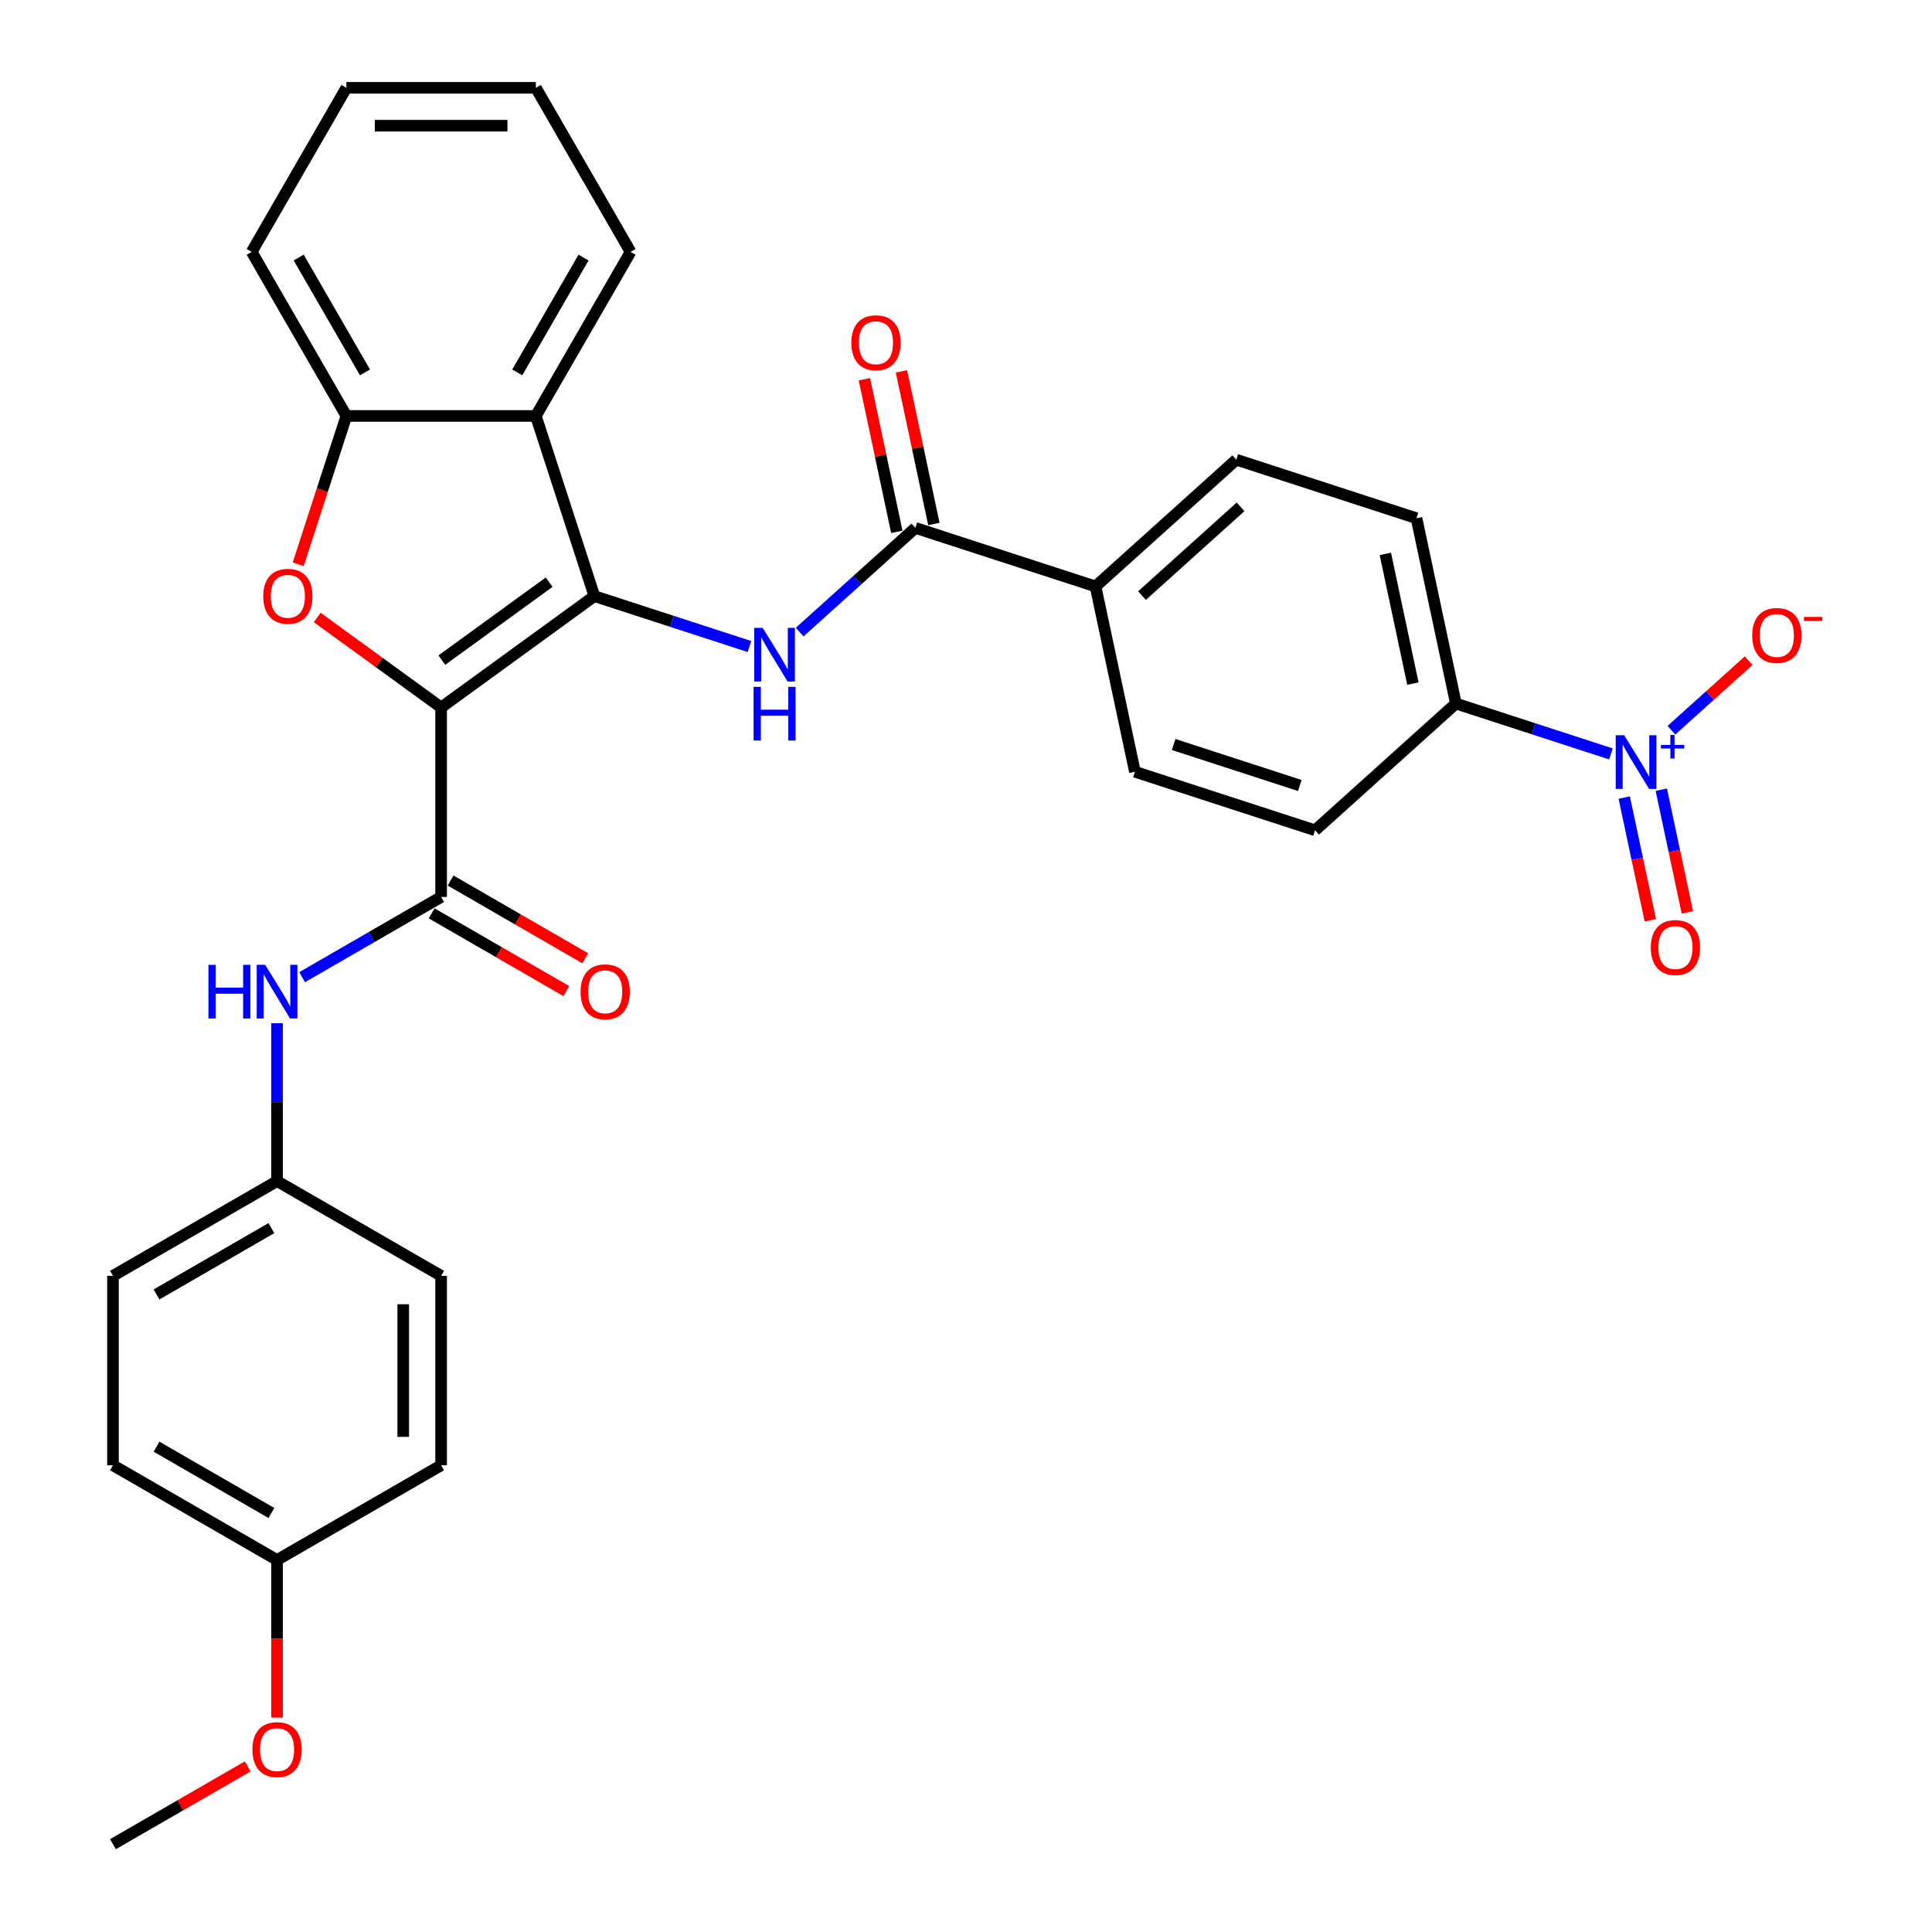 <?xml version='1.0' encoding='iso-8859-1'?>
<svg version='1.1' baseProfile='full'
              xmlns='http://www.w3.org/2000/svg'
                      xmlns:rdkit='http://www.rdkit.org/xml'
                      xmlns:xlink='http://www.w3.org/1999/xlink'
                  xml:space='preserve'
width='1000px' height='1000px' viewBox='0 0 1000 1000'>
<!-- END OF HEADER -->
<rect style='opacity:1.0;fill:#FFFFFF;stroke:none' width='1000' height='1000' x='0' y='0'> </rect>
<path class='bond-0' d='M 228.323,366.194 L 307.654,308.556' style='fill:none;fill-rule:evenodd;stroke:#000000;stroke-width:6px;stroke-linecap:butt;stroke-linejoin:miter;stroke-opacity:1' />
<path class='bond-0' d='M 228.695,341.682 L 284.227,301.336' style='fill:none;fill-rule:evenodd;stroke:#000000;stroke-width:6px;stroke-linecap:butt;stroke-linejoin:miter;stroke-opacity:1' />
<path class='bond-1' d='M 228.323,366.194 L 196.257,342.896' style='fill:none;fill-rule:evenodd;stroke:#000000;stroke-width:6px;stroke-linecap:butt;stroke-linejoin:miter;stroke-opacity:1' />
<path class='bond-1' d='M 196.257,342.896 L 164.191,319.599' style='fill:none;fill-rule:evenodd;stroke:#FF0000;stroke-width:6px;stroke-linecap:butt;stroke-linejoin:miter;stroke-opacity:1' />
<path class='bond-2' d='M 228.323,366.194 L 228.323,464.252' style='fill:none;fill-rule:evenodd;stroke:#000000;stroke-width:6px;stroke-linecap:butt;stroke-linejoin:miter;stroke-opacity:1' />
<path class='bond-3' d='M 307.654,308.556 L 347.792,321.598' style='fill:none;fill-rule:evenodd;stroke:#000000;stroke-width:6px;stroke-linecap:butt;stroke-linejoin:miter;stroke-opacity:1' />
<path class='bond-3' d='M 347.792,321.598 L 387.93,334.64' style='fill:none;fill-rule:evenodd;stroke:#0000FF;stroke-width:6px;stroke-linecap:butt;stroke-linejoin:miter;stroke-opacity:1' />
<path class='bond-5' d='M 307.654,308.556 L 277.352,215.297' style='fill:none;fill-rule:evenodd;stroke:#000000;stroke-width:6px;stroke-linecap:butt;stroke-linejoin:miter;stroke-opacity:1' />
<path class='bond-7' d='M 154.351,292.063 L 166.822,253.68' style='fill:none;fill-rule:evenodd;stroke:#FF0000;stroke-width:6px;stroke-linecap:butt;stroke-linejoin:miter;stroke-opacity:1' />
<path class='bond-7' d='M 166.822,253.68 L 179.293,215.297' style='fill:none;fill-rule:evenodd;stroke:#000000;stroke-width:6px;stroke-linecap:butt;stroke-linejoin:miter;stroke-opacity:1' />
<path class='bond-8' d='M 228.323,464.252 L 192.354,485.019' style='fill:none;fill-rule:evenodd;stroke:#000000;stroke-width:6px;stroke-linecap:butt;stroke-linejoin:miter;stroke-opacity:1' />
<path class='bond-8' d='M 192.354,485.019 L 156.384,505.786' style='fill:none;fill-rule:evenodd;stroke:#0000FF;stroke-width:6px;stroke-linecap:butt;stroke-linejoin:miter;stroke-opacity:1' />
<path class='bond-13' d='M 223.42,472.744 L 258.281,492.872' style='fill:none;fill-rule:evenodd;stroke:#000000;stroke-width:6px;stroke-linecap:butt;stroke-linejoin:miter;stroke-opacity:1' />
<path class='bond-13' d='M 258.281,492.872 L 293.142,512.999' style='fill:none;fill-rule:evenodd;stroke:#FF0000;stroke-width:6px;stroke-linecap:butt;stroke-linejoin:miter;stroke-opacity:1' />
<path class='bond-13' d='M 233.226,455.76 L 268.087,475.887' style='fill:none;fill-rule:evenodd;stroke:#000000;stroke-width:6px;stroke-linecap:butt;stroke-linejoin:miter;stroke-opacity:1' />
<path class='bond-13' d='M 268.087,475.887 L 302.948,496.014' style='fill:none;fill-rule:evenodd;stroke:#FF0000;stroke-width:6px;stroke-linecap:butt;stroke-linejoin:miter;stroke-opacity:1' />
<path class='bond-6' d='M 413.896,327.168 L 443.84,300.206' style='fill:none;fill-rule:evenodd;stroke:#0000FF;stroke-width:6px;stroke-linecap:butt;stroke-linejoin:miter;stroke-opacity:1' />
<path class='bond-6' d='M 443.84,300.206 L 473.785,273.244' style='fill:none;fill-rule:evenodd;stroke:#000000;stroke-width:6px;stroke-linecap:butt;stroke-linejoin:miter;stroke-opacity:1' />
<path class='bond-4' d='M 833.839,390.233 L 793.701,377.191' style='fill:none;fill-rule:evenodd;stroke:#0000FF;stroke-width:6px;stroke-linecap:butt;stroke-linejoin:miter;stroke-opacity:1' />
<path class='bond-4' d='M 793.701,377.191 L 753.563,364.149' style='fill:none;fill-rule:evenodd;stroke:#000000;stroke-width:6px;stroke-linecap:butt;stroke-linejoin:miter;stroke-opacity:1' />
<path class='bond-10' d='M 865.128,377.969 L 885.119,359.968' style='fill:none;fill-rule:evenodd;stroke:#0000FF;stroke-width:6px;stroke-linecap:butt;stroke-linejoin:miter;stroke-opacity:1' />
<path class='bond-10' d='M 885.119,359.968 L 905.11,341.968' style='fill:none;fill-rule:evenodd;stroke:#FF0000;stroke-width:6px;stroke-linecap:butt;stroke-linejoin:miter;stroke-opacity:1' />
<path class='bond-12' d='M 840.703,412.827 L 847.452,444.578' style='fill:none;fill-rule:evenodd;stroke:#0000FF;stroke-width:6px;stroke-linecap:butt;stroke-linejoin:miter;stroke-opacity:1' />
<path class='bond-12' d='M 847.452,444.578 L 854.201,476.33' style='fill:none;fill-rule:evenodd;stroke:#FF0000;stroke-width:6px;stroke-linecap:butt;stroke-linejoin:miter;stroke-opacity:1' />
<path class='bond-12' d='M 859.886,408.749 L 866.635,440.501' style='fill:none;fill-rule:evenodd;stroke:#0000FF;stroke-width:6px;stroke-linecap:butt;stroke-linejoin:miter;stroke-opacity:1' />
<path class='bond-12' d='M 866.635,440.501 L 873.384,472.252' style='fill:none;fill-rule:evenodd;stroke:#FF0000;stroke-width:6px;stroke-linecap:butt;stroke-linejoin:miter;stroke-opacity:1' />
<path class='bond-21' d='M 277.352,215.297 L 326.381,130.376' style='fill:none;fill-rule:evenodd;stroke:#000000;stroke-width:6px;stroke-linecap:butt;stroke-linejoin:miter;stroke-opacity:1' />
<path class='bond-21' d='M 267.722,192.753 L 302.043,133.308' style='fill:none;fill-rule:evenodd;stroke:#000000;stroke-width:6px;stroke-linecap:butt;stroke-linejoin:miter;stroke-opacity:1' />
<path class='bond-31' d='M 277.352,215.297 L 179.293,215.297' style='fill:none;fill-rule:evenodd;stroke:#000000;stroke-width:6px;stroke-linecap:butt;stroke-linejoin:miter;stroke-opacity:1' />
<path class='bond-11' d='M 473.785,273.244 L 567.044,303.546' style='fill:none;fill-rule:evenodd;stroke:#000000;stroke-width:6px;stroke-linecap:butt;stroke-linejoin:miter;stroke-opacity:1' />
<path class='bond-14' d='M 483.376,271.205 L 474.981,231.71' style='fill:none;fill-rule:evenodd;stroke:#000000;stroke-width:6px;stroke-linecap:butt;stroke-linejoin:miter;stroke-opacity:1' />
<path class='bond-14' d='M 474.981,231.71 L 466.586,192.214' style='fill:none;fill-rule:evenodd;stroke:#FF0000;stroke-width:6px;stroke-linecap:butt;stroke-linejoin:miter;stroke-opacity:1' />
<path class='bond-14' d='M 464.193,275.283 L 455.798,235.787' style='fill:none;fill-rule:evenodd;stroke:#000000;stroke-width:6px;stroke-linecap:butt;stroke-linejoin:miter;stroke-opacity:1' />
<path class='bond-14' d='M 455.798,235.787 L 447.403,196.292' style='fill:none;fill-rule:evenodd;stroke:#FF0000;stroke-width:6px;stroke-linecap:butt;stroke-linejoin:miter;stroke-opacity:1' />
<path class='bond-26' d='M 179.293,215.297 L 130.264,130.376' style='fill:none;fill-rule:evenodd;stroke:#000000;stroke-width:6px;stroke-linecap:butt;stroke-linejoin:miter;stroke-opacity:1' />
<path class='bond-26' d='M 188.923,192.753 L 154.603,133.308' style='fill:none;fill-rule:evenodd;stroke:#000000;stroke-width:6px;stroke-linecap:butt;stroke-linejoin:miter;stroke-opacity:1' />
<path class='bond-19' d='M 143.401,529.618 L 143.401,570.479' style='fill:none;fill-rule:evenodd;stroke:#0000FF;stroke-width:6px;stroke-linecap:butt;stroke-linejoin:miter;stroke-opacity:1' />
<path class='bond-19' d='M 143.401,570.479 L 143.401,611.34' style='fill:none;fill-rule:evenodd;stroke:#000000;stroke-width:6px;stroke-linecap:butt;stroke-linejoin:miter;stroke-opacity:1' />
<path class='bond-9' d='M 753.563,364.149 L 733.175,268.234' style='fill:none;fill-rule:evenodd;stroke:#000000;stroke-width:6px;stroke-linecap:butt;stroke-linejoin:miter;stroke-opacity:1' />
<path class='bond-9' d='M 731.321,353.84 L 717.05,286.699' style='fill:none;fill-rule:evenodd;stroke:#000000;stroke-width:6px;stroke-linecap:butt;stroke-linejoin:miter;stroke-opacity:1' />
<path class='bond-34' d='M 753.563,364.149 L 680.691,429.763' style='fill:none;fill-rule:evenodd;stroke:#000000;stroke-width:6px;stroke-linecap:butt;stroke-linejoin:miter;stroke-opacity:1' />
<path class='bond-17' d='M 567.044,303.546 L 587.432,399.462' style='fill:none;fill-rule:evenodd;stroke:#000000;stroke-width:6px;stroke-linecap:butt;stroke-linejoin:miter;stroke-opacity:1' />
<path class='bond-18' d='M 567.044,303.546 L 639.916,237.932' style='fill:none;fill-rule:evenodd;stroke:#000000;stroke-width:6px;stroke-linecap:butt;stroke-linejoin:miter;stroke-opacity:1' />
<path class='bond-18' d='M 591.098,308.278 L 642.108,262.348' style='fill:none;fill-rule:evenodd;stroke:#000000;stroke-width:6px;stroke-linecap:butt;stroke-linejoin:miter;stroke-opacity:1' />
<path class='bond-15' d='M 733.175,268.234 L 639.916,237.932' style='fill:none;fill-rule:evenodd;stroke:#000000;stroke-width:6px;stroke-linecap:butt;stroke-linejoin:miter;stroke-opacity:1' />
<path class='bond-16' d='M 680.691,429.763 L 587.432,399.462' style='fill:none;fill-rule:evenodd;stroke:#000000;stroke-width:6px;stroke-linecap:butt;stroke-linejoin:miter;stroke-opacity:1' />
<path class='bond-16' d='M 672.762,406.566 L 607.481,385.355' style='fill:none;fill-rule:evenodd;stroke:#000000;stroke-width:6px;stroke-linecap:butt;stroke-linejoin:miter;stroke-opacity:1' />
<path class='bond-22' d='M 143.401,611.34 L 228.323,660.37' style='fill:none;fill-rule:evenodd;stroke:#000000;stroke-width:6px;stroke-linecap:butt;stroke-linejoin:miter;stroke-opacity:1' />
<path class='bond-23' d='M 143.401,611.34 L 58.48,660.37' style='fill:none;fill-rule:evenodd;stroke:#000000;stroke-width:6px;stroke-linecap:butt;stroke-linejoin:miter;stroke-opacity:1' />
<path class='bond-23' d='M 140.469,635.679 L 81.024,669.999' style='fill:none;fill-rule:evenodd;stroke:#000000;stroke-width:6px;stroke-linecap:butt;stroke-linejoin:miter;stroke-opacity:1' />
<path class='bond-20' d='M 143.401,807.458 L 58.48,758.428' style='fill:none;fill-rule:evenodd;stroke:#000000;stroke-width:6px;stroke-linecap:butt;stroke-linejoin:miter;stroke-opacity:1' />
<path class='bond-20' d='M 140.469,783.119 L 81.024,748.798' style='fill:none;fill-rule:evenodd;stroke:#000000;stroke-width:6px;stroke-linecap:butt;stroke-linejoin:miter;stroke-opacity:1' />
<path class='bond-27' d='M 143.401,807.458 L 143.401,848.24' style='fill:none;fill-rule:evenodd;stroke:#000000;stroke-width:6px;stroke-linecap:butt;stroke-linejoin:miter;stroke-opacity:1' />
<path class='bond-27' d='M 143.401,848.24 L 143.401,889.023' style='fill:none;fill-rule:evenodd;stroke:#FF0000;stroke-width:6px;stroke-linecap:butt;stroke-linejoin:miter;stroke-opacity:1' />
<path class='bond-33' d='M 143.401,807.458 L 228.323,758.428' style='fill:none;fill-rule:evenodd;stroke:#000000;stroke-width:6px;stroke-linecap:butt;stroke-linejoin:miter;stroke-opacity:1' />
<path class='bond-29' d='M 326.381,130.376 L 277.352,45.455' style='fill:none;fill-rule:evenodd;stroke:#000000;stroke-width:6px;stroke-linecap:butt;stroke-linejoin:miter;stroke-opacity:1' />
<path class='bond-25' d='M 228.323,660.37 L 228.323,758.428' style='fill:none;fill-rule:evenodd;stroke:#000000;stroke-width:6px;stroke-linecap:butt;stroke-linejoin:miter;stroke-opacity:1' />
<path class='bond-25' d='M 208.711,675.078 L 208.711,743.719' style='fill:none;fill-rule:evenodd;stroke:#000000;stroke-width:6px;stroke-linecap:butt;stroke-linejoin:miter;stroke-opacity:1' />
<path class='bond-24' d='M 58.48,660.37 L 58.48,758.428' style='fill:none;fill-rule:evenodd;stroke:#000000;stroke-width:6px;stroke-linecap:butt;stroke-linejoin:miter;stroke-opacity:1' />
<path class='bond-30' d='M 130.264,130.376 L 179.293,45.455' style='fill:none;fill-rule:evenodd;stroke:#000000;stroke-width:6px;stroke-linecap:butt;stroke-linejoin:miter;stroke-opacity:1' />
<path class='bond-28' d='M 128.202,914.291 L 93.341,934.418' style='fill:none;fill-rule:evenodd;stroke:#FF0000;stroke-width:6px;stroke-linecap:butt;stroke-linejoin:miter;stroke-opacity:1' />
<path class='bond-28' d='M 93.341,934.418 L 58.48,954.545' style='fill:none;fill-rule:evenodd;stroke:#000000;stroke-width:6px;stroke-linecap:butt;stroke-linejoin:miter;stroke-opacity:1' />
<path class='bond-32' d='M 277.352,45.455 L 179.293,45.455' style='fill:none;fill-rule:evenodd;stroke:#000000;stroke-width:6px;stroke-linecap:butt;stroke-linejoin:miter;stroke-opacity:1' />
<path class='bond-32' d='M 262.643,65.066 L 194.002,65.066' style='fill:none;fill-rule:evenodd;stroke:#000000;stroke-width:6px;stroke-linecap:butt;stroke-linejoin:miter;stroke-opacity:1' />
<path  class='atom-2' d='M 136.244 308.635
Q 136.244 301.967, 139.539 298.241
Q 142.833 294.514, 148.992 294.514
Q 155.15 294.514, 158.444 298.241
Q 161.739 301.967, 161.739 308.635
Q 161.739 315.381, 158.405 319.225
Q 155.071 323.03, 148.992 323.03
Q 142.873 323.03, 139.539 319.225
Q 136.244 315.42, 136.244 308.635
M 148.992 319.892
Q 153.228 319.892, 155.503 317.068
Q 157.817 314.205, 157.817 308.635
Q 157.817 303.183, 155.503 300.437
Q 153.228 297.652, 148.992 297.652
Q 144.755 297.652, 142.441 300.398
Q 140.166 303.144, 140.166 308.635
Q 140.166 314.244, 142.441 317.068
Q 144.755 319.892, 148.992 319.892
' fill='#FF0000'/>
<path  class='atom-4' d='M 394.775 324.973
L 403.874 339.682
Q 404.777 341.133, 406.228 343.761
Q 407.679 346.389, 407.758 346.546
L 407.758 324.973
L 411.445 324.973
L 411.445 352.743
L 407.64 352.743
L 397.873 336.662
Q 396.736 334.779, 395.52 332.622
Q 394.343 330.464, 393.99 329.798
L 393.99 352.743
L 390.382 352.743
L 390.382 324.973
L 394.775 324.973
' fill='#0000FF'/>
<path  class='atom-4' d='M 390.048 355.52
L 393.814 355.52
L 393.814 367.326
L 408.012 367.326
L 408.012 355.52
L 411.778 355.52
L 411.778 383.29
L 408.012 383.29
L 408.012 370.464
L 393.814 370.464
L 393.814 383.29
L 390.048 383.29
L 390.048 355.52
' fill='#0000FF'/>
<path  class='atom-5' d='M 840.683 380.566
L 849.783 395.275
Q 850.685 396.726, 852.137 399.354
Q 853.588 401.982, 853.666 402.139
L 853.666 380.566
L 857.353 380.566
L 857.353 408.336
L 853.549 408.336
L 843.782 392.255
Q 842.645 390.372, 841.429 388.215
Q 840.252 386.057, 839.899 385.391
L 839.899 408.336
L 836.29 408.336
L 836.29 380.566
L 840.683 380.566
' fill='#0000FF'/>
<path  class='atom-5' d='M 859.683 385.572
L 864.576 385.572
L 864.576 380.42
L 866.751 380.42
L 866.751 385.572
L 871.773 385.572
L 871.773 387.436
L 866.751 387.436
L 866.751 392.613
L 864.576 392.613
L 864.576 387.436
L 859.683 387.436
L 859.683 385.572
' fill='#0000FF'/>
<path  class='atom-9' d='M 107.885 499.397
L 111.65 499.397
L 111.65 511.203
L 125.849 511.203
L 125.849 499.397
L 129.614 499.397
L 129.614 527.167
L 125.849 527.167
L 125.849 514.341
L 111.65 514.341
L 111.65 527.167
L 107.885 527.167
L 107.885 499.397
' fill='#0000FF'/>
<path  class='atom-9' d='M 137.263 499.397
L 146.363 514.105
Q 147.265 515.557, 148.716 518.185
Q 150.167 520.813, 150.246 520.969
L 150.246 499.397
L 153.933 499.397
L 153.933 527.167
L 150.128 527.167
L 140.362 511.085
Q 139.224 509.202, 138.008 507.045
Q 136.831 504.888, 136.478 504.221
L 136.478 527.167
L 132.87 527.167
L 132.87 499.397
L 137.263 499.397
' fill='#0000FF'/>
<path  class='atom-11' d='M 906.946 328.916
Q 906.946 322.248, 910.241 318.521
Q 913.536 314.795, 919.694 314.795
Q 925.852 314.795, 929.147 318.521
Q 932.441 322.248, 932.441 328.916
Q 932.441 335.662, 929.107 339.506
Q 925.773 343.311, 919.694 343.311
Q 913.575 343.311, 910.241 339.506
Q 906.946 335.701, 906.946 328.916
M 919.694 340.173
Q 923.93 340.173, 926.205 337.349
Q 928.519 334.485, 928.519 328.916
Q 928.519 323.464, 926.205 320.718
Q 923.93 317.933, 919.694 317.933
Q 915.458 317.933, 913.143 320.679
Q 910.868 323.424, 910.868 328.916
Q 910.868 334.525, 913.143 337.349
Q 915.458 340.173, 919.694 340.173
' fill='#FF0000'/>
<path  class='atom-11' d='M 933.736 319.328
L 943.236 319.328
L 943.236 321.399
L 933.736 321.399
L 933.736 319.328
' fill='#FF0000'/>
<path  class='atom-13' d='M 854.462 490.445
Q 854.462 483.777, 857.757 480.051
Q 861.051 476.325, 867.209 476.325
Q 873.368 476.325, 876.662 480.051
Q 879.957 483.777, 879.957 490.445
Q 879.957 497.192, 876.623 501.036
Q 873.289 504.84, 867.209 504.84
Q 861.091 504.84, 857.757 501.036
Q 854.462 497.231, 854.462 490.445
M 867.209 501.703
Q 871.446 501.703, 873.721 498.879
Q 876.035 496.015, 876.035 490.445
Q 876.035 484.993, 873.721 482.248
Q 871.446 479.463, 867.209 479.463
Q 862.973 479.463, 860.659 482.209
Q 858.384 484.954, 858.384 490.445
Q 858.384 496.054, 860.659 498.879
Q 862.973 501.703, 867.209 501.703
' fill='#FF0000'/>
<path  class='atom-14' d='M 300.496 513.36
Q 300.496 506.692, 303.791 502.966
Q 307.086 499.24, 313.244 499.24
Q 319.402 499.24, 322.697 502.966
Q 325.992 506.692, 325.992 513.36
Q 325.992 520.107, 322.658 523.95
Q 319.324 527.755, 313.244 527.755
Q 307.125 527.755, 303.791 523.95
Q 300.496 520.146, 300.496 513.36
M 313.244 524.617
Q 317.48 524.617, 319.755 521.793
Q 322.069 518.93, 322.069 513.36
Q 322.069 507.908, 319.755 505.162
Q 317.48 502.378, 313.244 502.378
Q 309.008 502.378, 306.694 505.123
Q 304.419 507.869, 304.419 513.36
Q 304.419 518.969, 306.694 521.793
Q 309.008 524.617, 313.244 524.617
' fill='#FF0000'/>
<path  class='atom-15' d='M 440.65 177.407
Q 440.65 170.739, 443.944 167.013
Q 447.239 163.286, 453.397 163.286
Q 459.555 163.286, 462.85 167.013
Q 466.145 170.739, 466.145 177.407
Q 466.145 184.153, 462.811 187.997
Q 459.477 191.802, 453.397 191.802
Q 447.278 191.802, 443.944 187.997
Q 440.65 184.192, 440.65 177.407
M 453.397 188.664
Q 457.633 188.664, 459.908 185.84
Q 462.223 182.976, 462.223 177.407
Q 462.223 171.955, 459.908 169.209
Q 457.633 166.424, 453.397 166.424
Q 449.161 166.424, 446.847 169.17
Q 444.572 171.915, 444.572 177.407
Q 444.572 183.016, 446.847 185.84
Q 449.161 188.664, 453.397 188.664
' fill='#FF0000'/>
<path  class='atom-28' d='M 130.654 905.595
Q 130.654 898.927, 133.949 895.2
Q 137.243 891.474, 143.401 891.474
Q 149.559 891.474, 152.854 895.2
Q 156.149 898.927, 156.149 905.595
Q 156.149 912.341, 152.815 916.185
Q 149.481 919.99, 143.401 919.99
Q 137.283 919.99, 133.949 916.185
Q 130.654 912.38, 130.654 905.595
M 143.401 916.852
Q 147.638 916.852, 149.912 914.028
Q 152.227 911.164, 152.227 905.595
Q 152.227 900.143, 149.912 897.397
Q 147.638 894.612, 143.401 894.612
Q 139.165 894.612, 136.851 897.358
Q 134.576 900.103, 134.576 905.595
Q 134.576 911.204, 136.851 914.028
Q 139.165 916.852, 143.401 916.852
' fill='#FF0000'/>
</svg>
